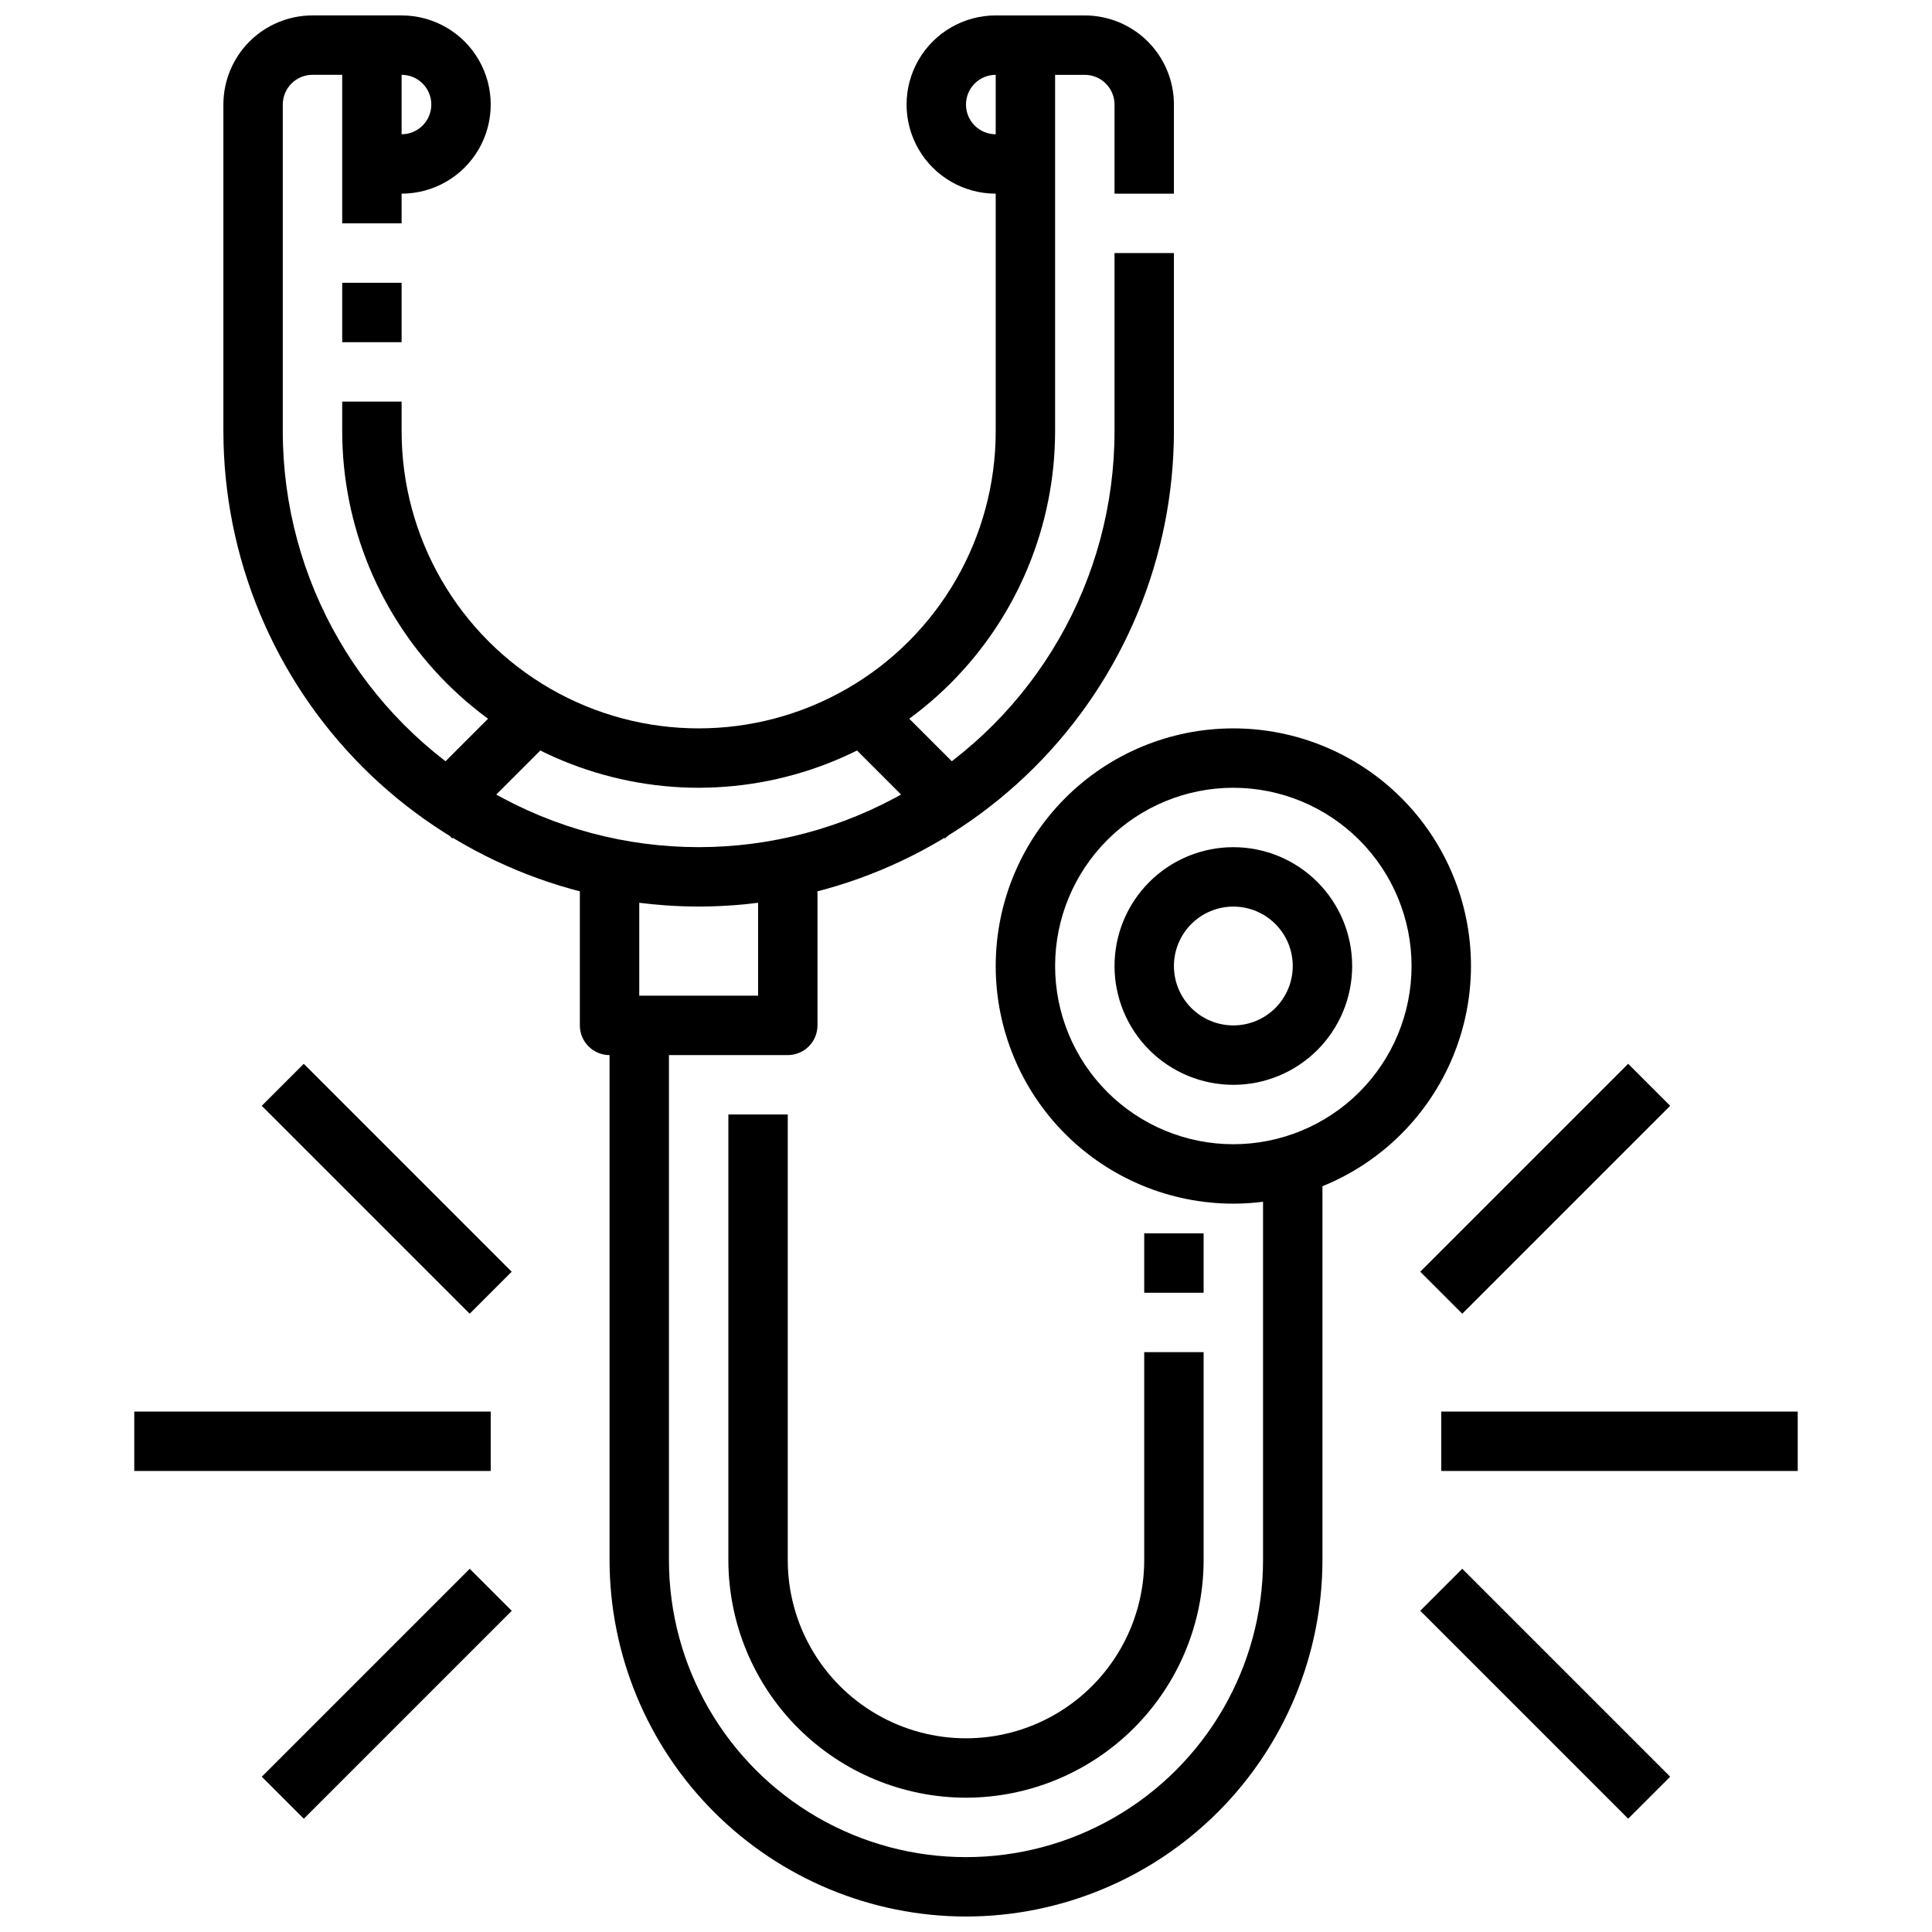 <?xml version="1.0" encoding="UTF-8"?>
<!-- Uploaded to: ICON Repo, www.iconrepo.com, Generator: ICON Repo Mixer Tools -->
<svg width="800px" height="800px" version="1.1" viewBox="144 144 512 512" xmlns="http://www.w3.org/2000/svg">
 <defs>
  <clipPath id="e">
   <path d="m234 148.09h222v204.91h-222z"/>
  </clipPath>
  <clipPath id="d">
   <path d="m203 148.09h253v236.91h-253z"/>
  </clipPath>
  <clipPath id="c">
   <path d="m242 148.09h33v47.906h-33z"/>
  </clipPath>
  <clipPath id="b">
   <path d="m384 148.09h32v47.906h-32z"/>
  </clipPath>
  <clipPath id="a">
   <path d="m305 415h190v236.9h-190z"/>
  </clipPath>
 </defs>
 <path d="m234.69 218.94h15.742v15.742h-15.742z"/>
 <g clip-path="url(#e)">
  <path d="m329.15 352.77c-25.043-0.027-49.055-9.988-66.766-27.695-17.707-17.711-27.668-41.723-27.695-66.77v-7.871h15.742v7.871c0 28.125 15.004 54.113 39.359 68.176 24.355 14.062 54.363 14.062 78.723 0 24.355-14.062 39.359-40.051 39.359-68.176v-102.34c0-4.348 3.523-7.871 7.871-7.871h15.746c6.262 0 12.27 2.488 16.699 6.918 4.426 4.43 6.914 10.434 6.914 16.699v23.613h-15.742v-23.613c0-2.09-0.832-4.09-2.305-5.566-1.477-1.477-3.481-2.309-5.566-2.309h-7.875v94.465c-0.027 25.047-9.988 49.059-27.695 66.77-17.711 17.707-41.723 27.668-66.77 27.695z"/>
 </g>
 <g clip-path="url(#d)">
  <path d="m329.15 384.25c-33.391-0.039-65.402-13.32-89.016-36.934-23.613-23.613-36.895-55.625-36.934-89.02v-86.59c0-6.266 2.488-12.27 6.914-16.699 4.43-4.43 10.438-6.918 16.699-6.918h15.746c2.086 0 4.09 0.828 5.566 2.305 1.477 1.477 2.305 3.481 2.305 5.566v47.234h-15.742v-39.363h-7.875c-4.348 0-7.871 3.527-7.871 7.875v86.59c0 39.375 21.008 75.758 55.105 95.445s76.109 19.688 110.21 0 55.105-56.07 55.105-95.445v-47.23h15.742v47.23c-0.039 33.395-13.32 65.406-36.934 89.02-23.613 23.613-55.625 36.895-89.02 36.934z"/>
 </g>
 <g clip-path="url(#c)">
  <path d="m250.43 195.32h-7.871v-15.742h7.871c4.348 0 7.871-3.523 7.871-7.871 0-4.348-3.523-7.875-7.871-7.875h-7.871v-15.742h7.871c8.438 0 16.234 4.5 20.453 11.809 4.219 7.305 4.219 16.309 0 23.617-4.219 7.305-12.016 11.805-20.453 11.805z"/>
 </g>
 <g clip-path="url(#b)">
  <path d="m415.74 195.32h-7.871c-8.438 0-16.234-4.5-20.453-11.805-4.219-7.309-4.219-16.312 0-23.617 4.219-7.309 12.016-11.809 20.453-11.809h7.871v15.742h-7.871c-4.348 0-7.871 3.527-7.871 7.875 0 4.348 3.523 7.871 7.871 7.871h7.871z"/>
 </g>
 <path d="m352.77 423.61h-47.23c-4.348 0-7.871-3.523-7.871-7.871v-47.23h15.742v39.359h31.488v-39.359h15.742v47.23c0 2.09-0.828 4.09-2.305 5.566-1.477 1.477-3.477 2.305-5.566 2.305z"/>
 <path d="m362.95 334.72 11.133-11.133 31.488 31.488-11.133 11.133z"/>
 <path d="m252.74 355.07 31.488-31.488 11.133 11.133-31.488 31.488z"/>
 <path d="m470.85 462.98c-16.703 0-32.723-6.637-44.531-18.445-11.812-11.812-18.445-27.832-18.445-44.531 0-16.703 6.633-32.723 18.445-44.531 11.809-11.812 27.828-18.445 44.531-18.445s32.719 6.633 44.531 18.445c11.809 11.809 18.445 27.828 18.445 44.531-0.02 16.695-6.66 32.703-18.469 44.508-11.805 11.809-27.812 18.449-44.508 18.469zm0-110.21v-0.004c-12.527 0-24.543 4.977-33.398 13.836-8.859 8.855-13.836 20.871-13.836 33.398 0 12.523 4.977 24.539 13.836 33.398 8.855 8.855 20.871 13.832 33.398 13.832s24.539-4.977 33.398-13.832c8.855-8.859 13.832-20.875 13.832-33.398-0.012-12.523-4.992-24.531-13.848-33.387s-20.859-13.836-33.383-13.848z"/>
 <path d="m470.85 431.49c-8.352 0-16.359-3.32-22.266-9.223-5.906-5.906-9.223-13.914-9.223-22.266s3.316-16.363 9.223-22.266c5.906-5.906 13.914-9.223 22.266-9.223 8.352 0 16.359 3.316 22.266 9.223 5.902 5.902 9.223 13.914 9.223 22.266s-3.32 16.359-9.223 22.266c-5.906 5.902-13.914 9.223-22.266 9.223zm0-47.23v-0.004c-4.176 0-8.18 1.66-11.133 4.613-2.953 2.953-4.613 6.957-4.613 11.133s1.66 8.18 4.613 11.133c2.953 2.949 6.957 4.609 11.133 4.609 4.176 0 8.18-1.66 11.133-4.609 2.953-2.953 4.609-6.957 4.609-11.133s-1.656-8.18-4.609-11.133c-2.953-2.953-6.957-4.613-11.133-4.613z"/>
 <g clip-path="url(#a)">
  <path d="m400 651.9c-25.047-0.027-49.059-9.988-66.77-27.695-17.707-17.711-27.668-41.723-27.695-66.77v-141.7h15.742v141.7c0 28.125 15.004 54.113 39.359 68.176 24.359 14.062 54.367 14.062 78.723 0s39.359-40.051 39.359-68.176v-110.21h15.742v110.21c-0.023 25.047-9.988 49.059-27.695 66.77-17.711 17.707-41.723 27.668-66.766 27.695z"/>
 </g>
 <path d="m447.23 470.85h15.742v15.742h-15.742z"/>
 <path d="m400 620.41c-16.699-0.02-32.707-6.66-44.512-18.465-11.805-11.805-18.445-27.812-18.465-44.512v-118.08h15.742v118.08c0 16.875 9.004 32.469 23.617 40.906 14.613 8.438 32.617 8.438 47.23 0s23.617-24.031 23.617-40.906v-55.102h15.742v55.105l0.004-0.004c-0.02 16.699-6.66 32.707-18.469 44.512-11.805 11.805-27.812 18.445-44.508 18.465z"/>
 <path d="m179.58 518.08h94.465v15.742h-94.465z"/>
 <path d="m213.37 437.05 11.133-11.133 55.102 55.102-11.133 11.133z"/>
 <path d="m213.38 614.85 55.102-55.102 11.133 11.133-55.102 55.102z"/>
 <path d="m525.95 518.08h94.465v15.742h-94.465z"/>
 <path d="m520.38 481.02 55.102-55.102 11.133 11.133-55.102 55.102z"/>
 <path d="m520.38 570.87 11.133-11.133 55.102 55.102-11.133 11.133z"/>
</svg>